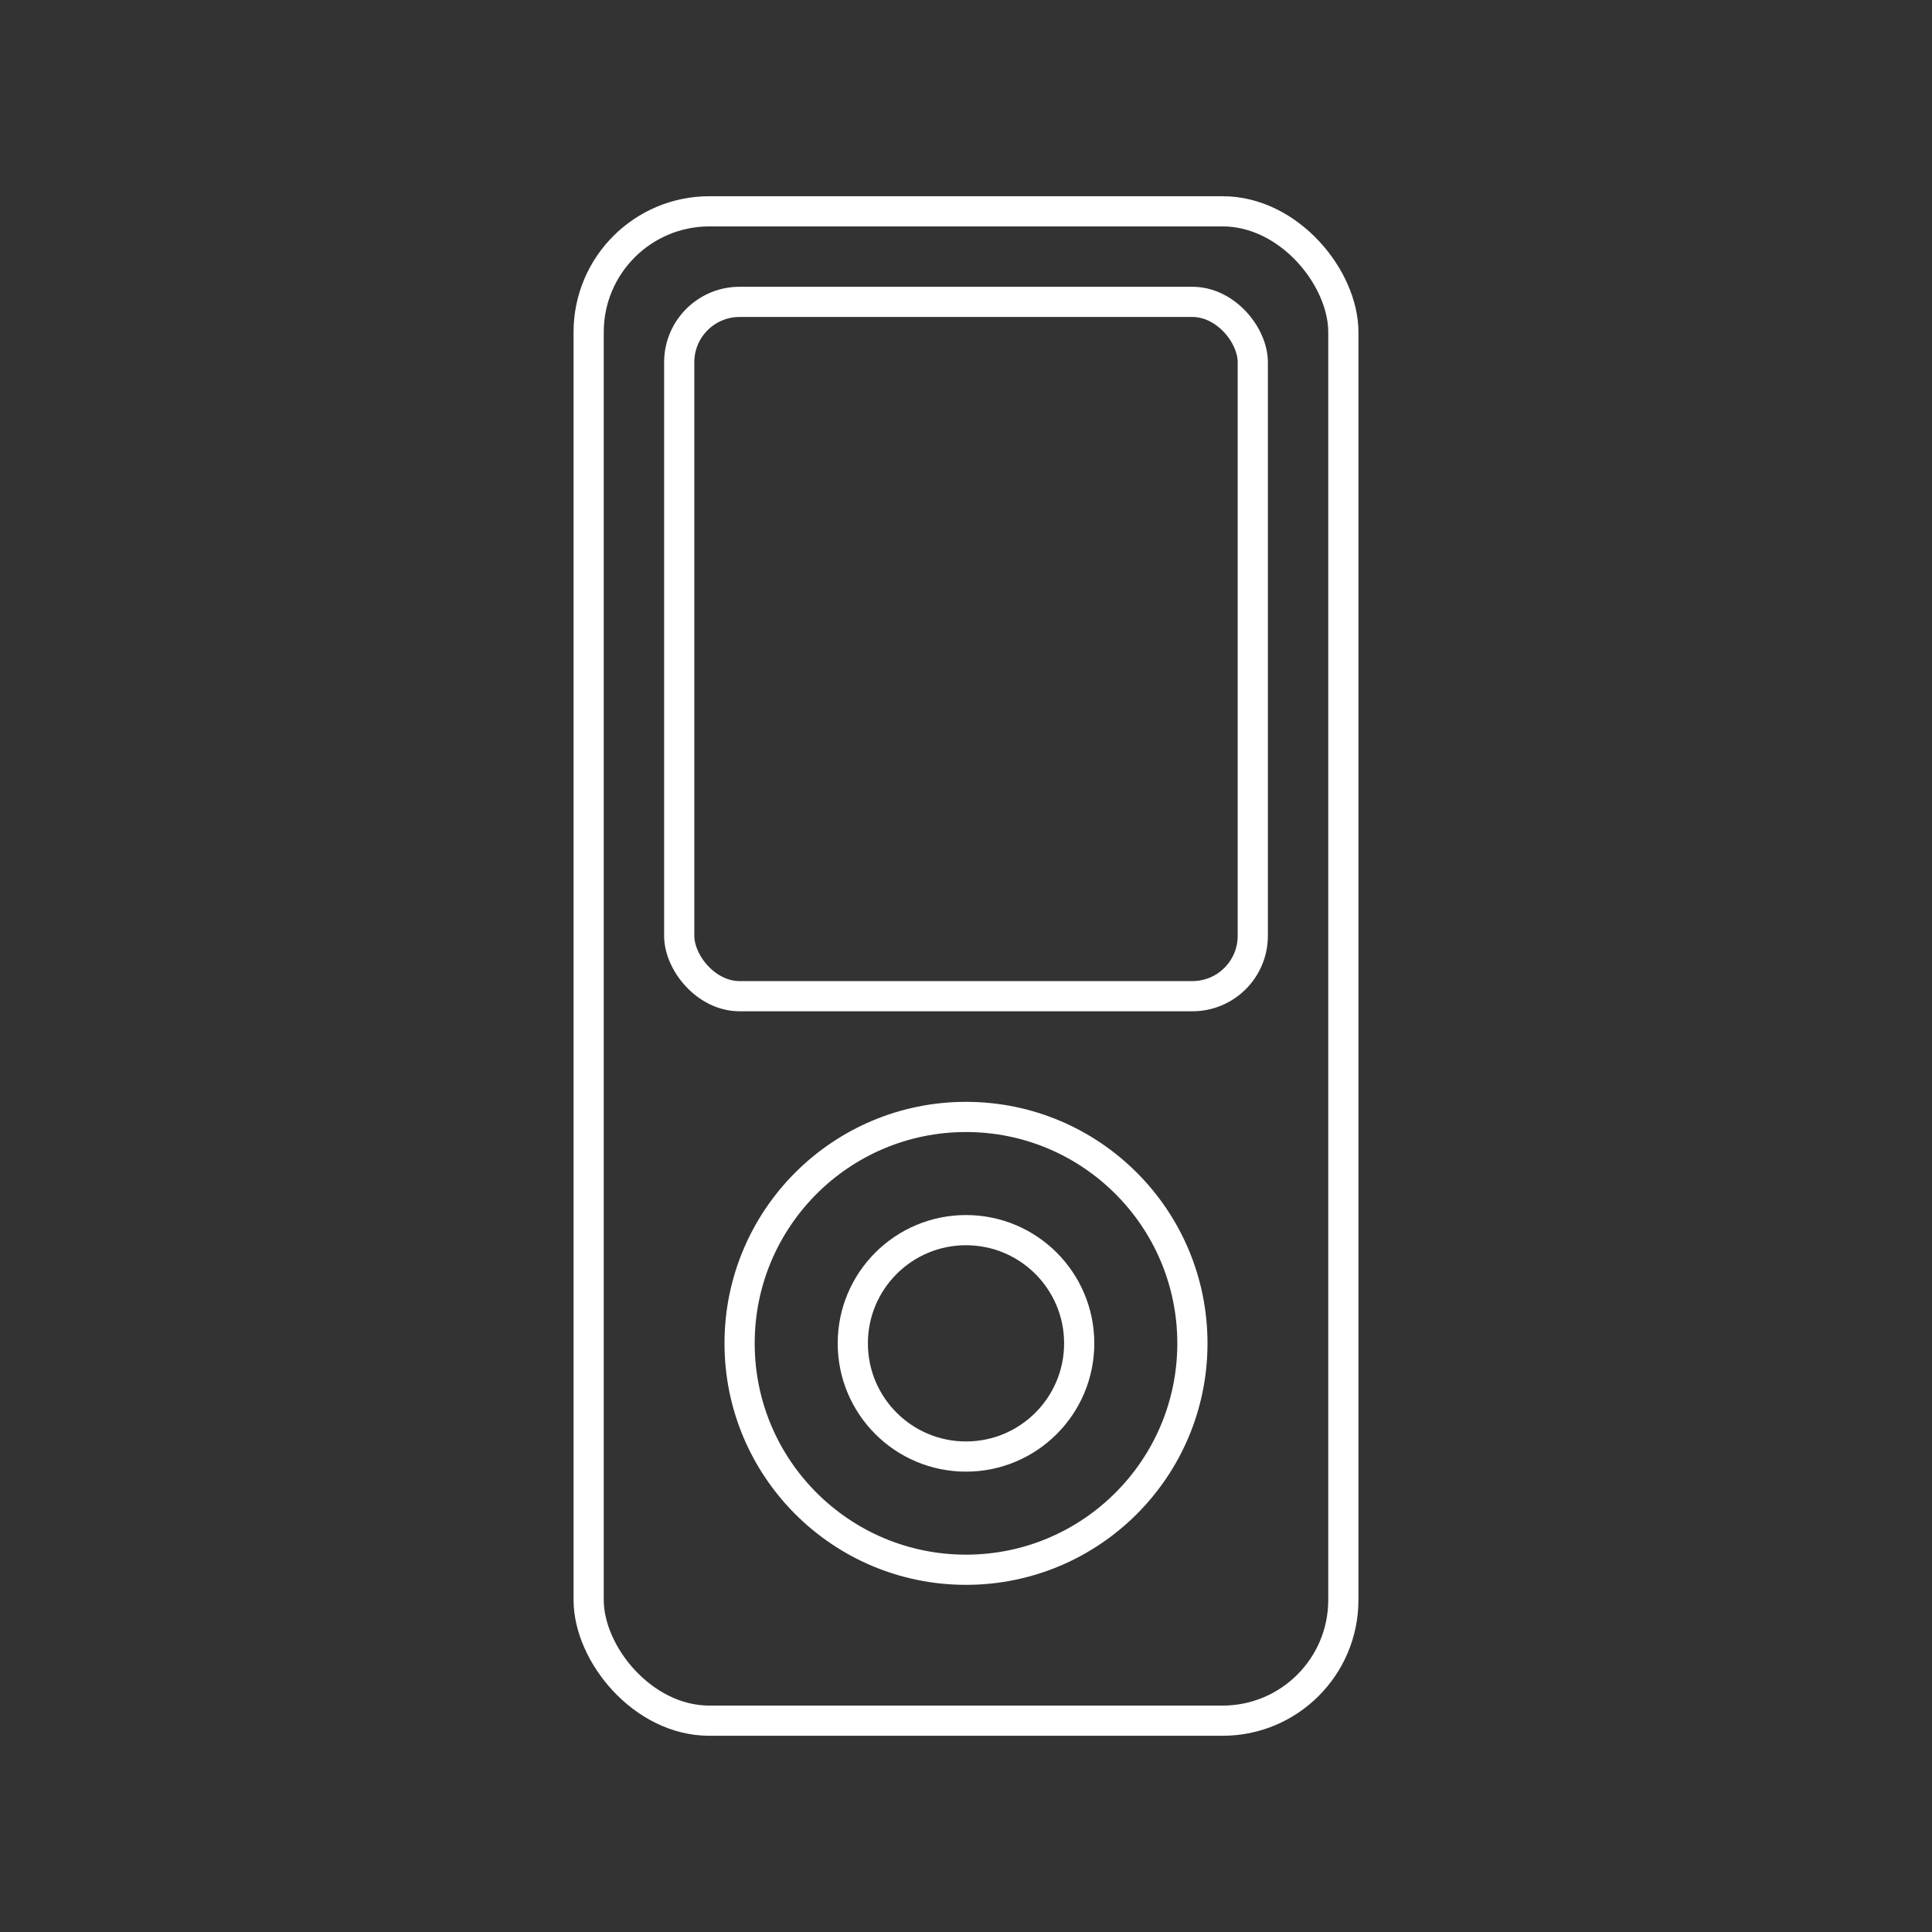 <svg xmlns="http://www.w3.org/2000/svg" viewBox="-128 -128 256 256" fill="none" stroke="white" stroke-width="4">

 <rect x="-128" y="-128" width="256" height="256" fill="#333333" stroke="none"/>

 <!-- Device -->
 <rect x="-50" y="-100" width="100" height="200" rx="16"/>

 <!-- Screen -->
 <rect x="-38" y="-88" width="76" height="92" rx="8"/>

 <!-- Controls -->
 <circle cx="0" cy="50" r="15"/>
 <circle cx="0" cy="50" r="30"/>

</svg>
